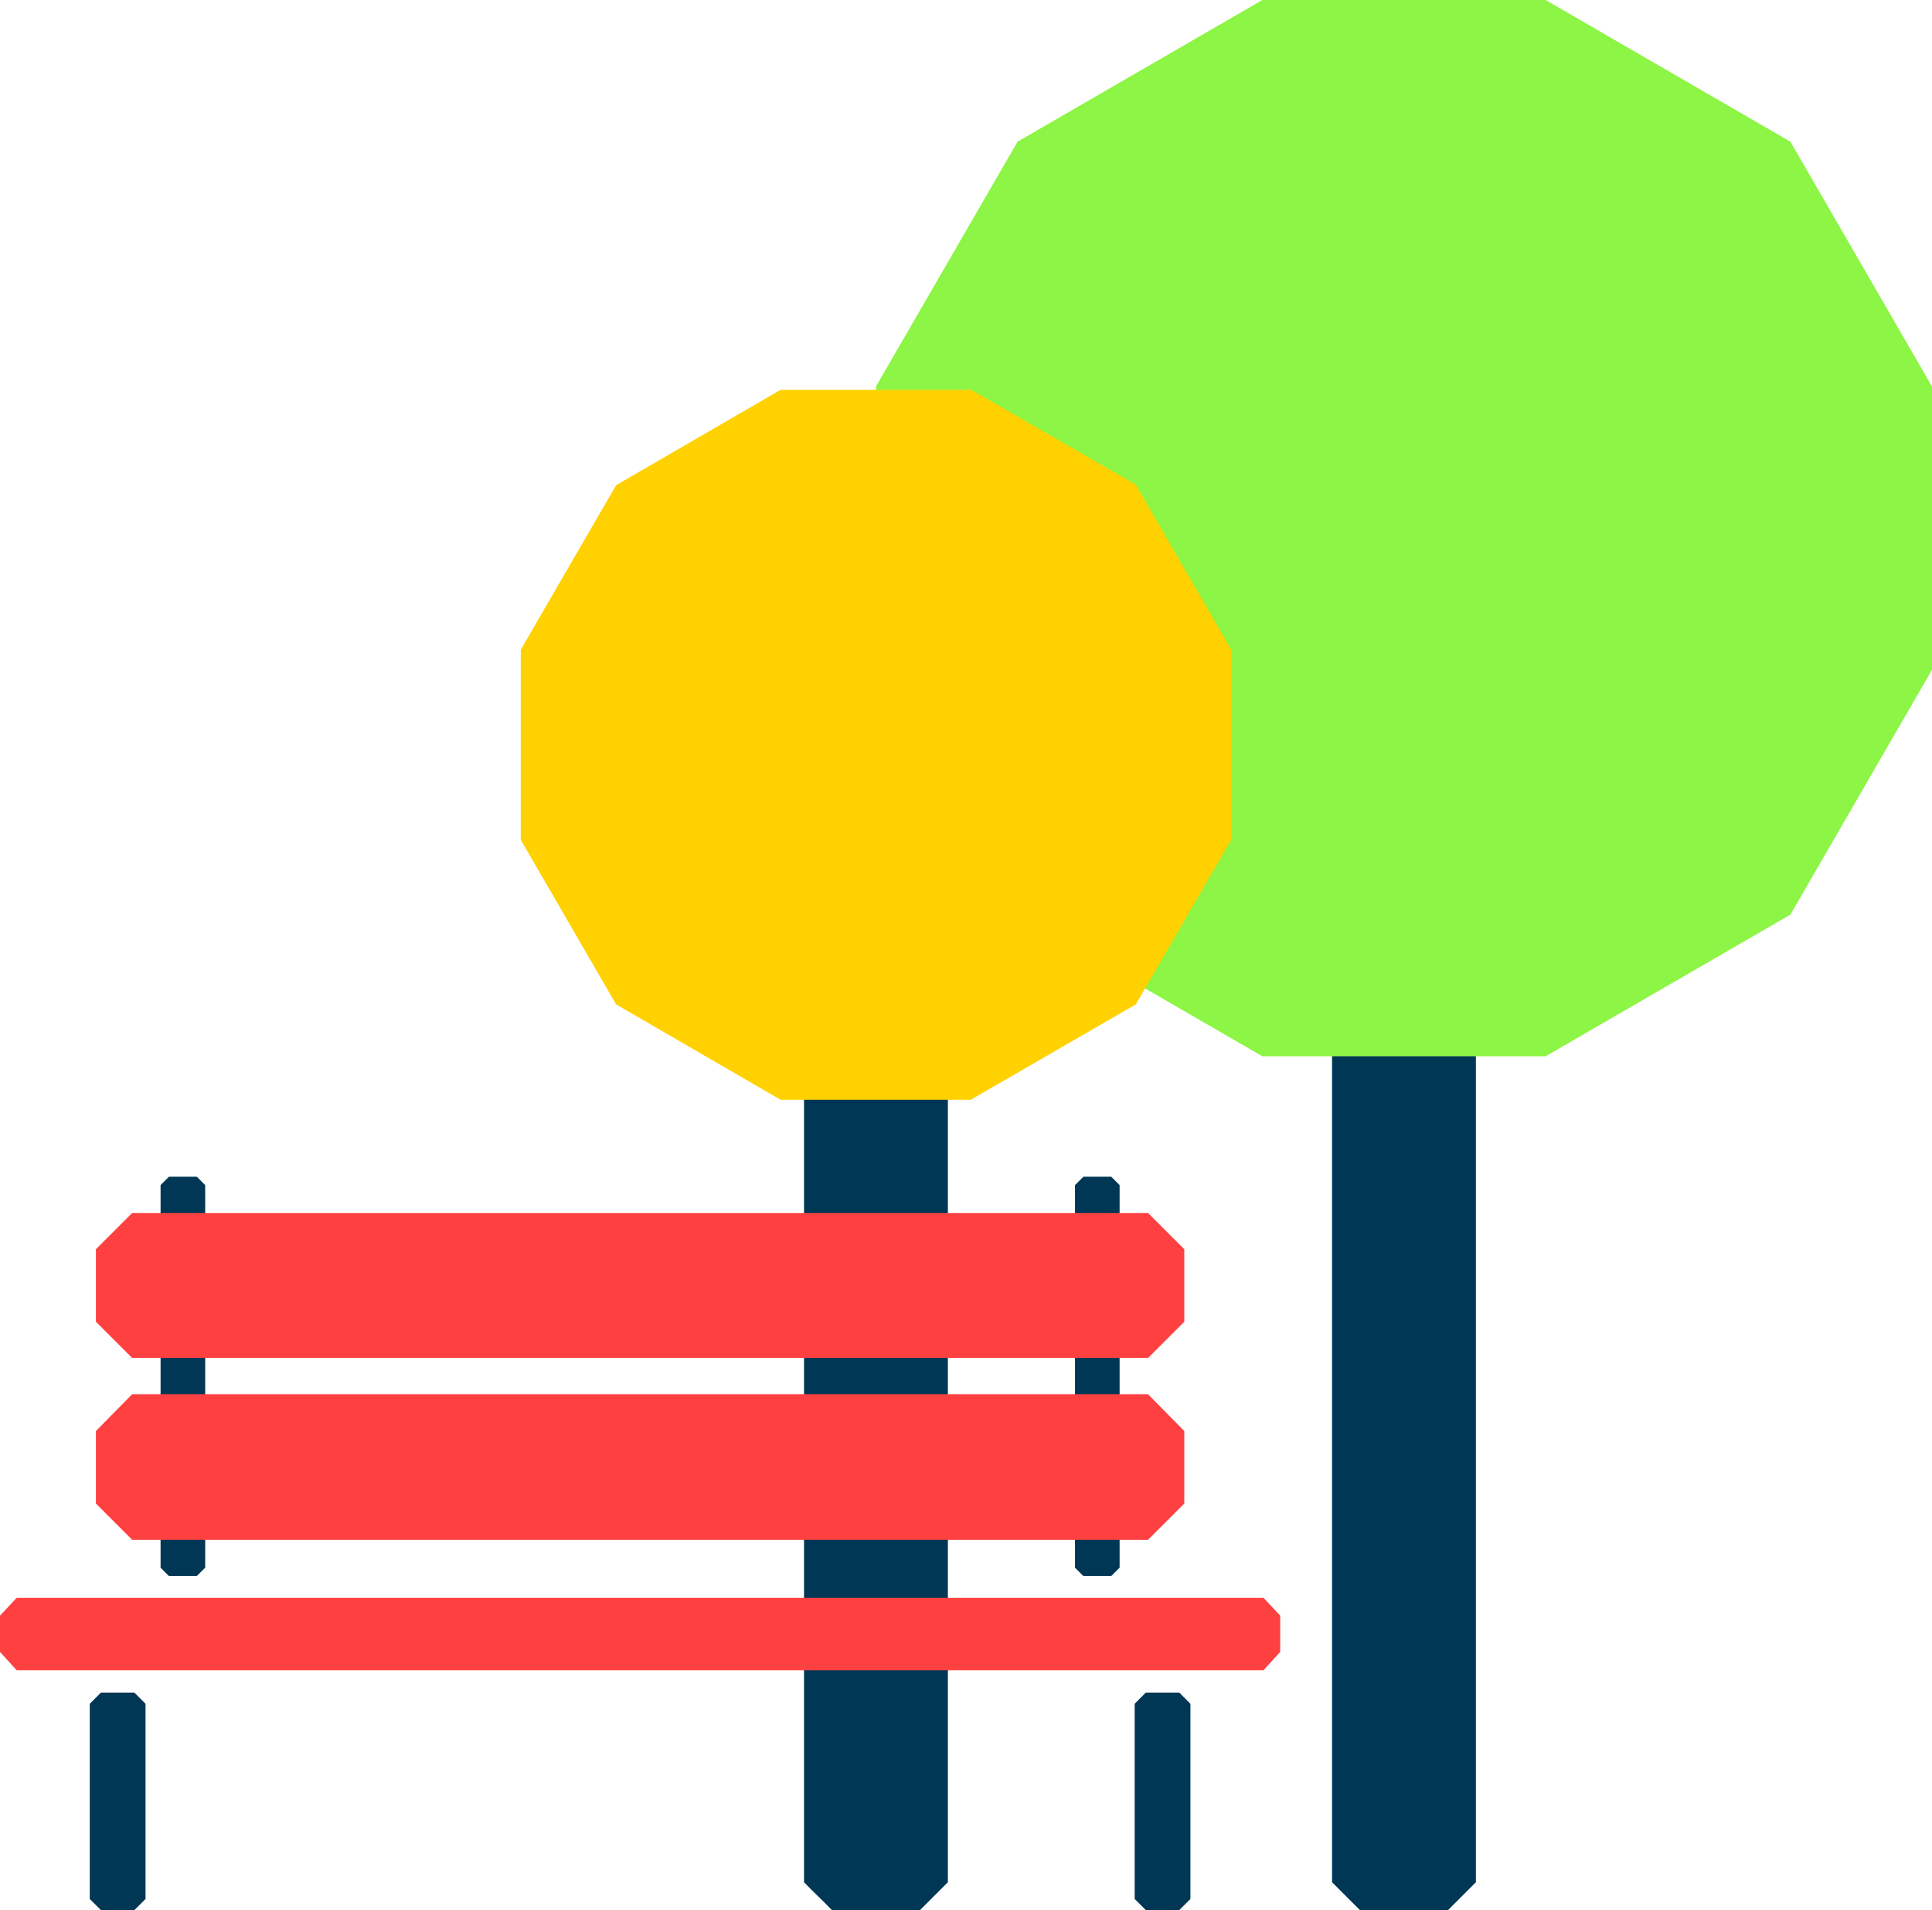 <?xml version="1.0" encoding="UTF-8"?>
<svg id="Layer_1" xmlns="http://www.w3.org/2000/svg" version="1.1" viewBox="0 0 346.5 342.5">
  <!-- Generator: Adobe Illustrator 29.6.1, SVG Export Plug-In . SVG Version: 2.1.1 Build 9)  -->
  <defs>
    <style>
      .st0 {
        fill: #003755;
      }

      .st1 {
        fill: #8cf545;
      }

      .st2 {
        fill: #ff4040;
      }

      .st3 {
        fill: #ffd100;
      }
    </style>
  </defs>
  <path class="st0" d="M259.7,342.5h-15.8l-5-5v-148.5l5-5h15.8l5,5v148.5l-5,5Z"/>
  <polygon class="st1" points="346.5 69.3 346.5 120.1 321.1 164 277.2 189.4 226.4 189.4 182.5 164 157.1 120.1 157.1 69.3 182.5 25.4 226.4 0 277.2 0 321.1 25.4 346.5 69.3"/>
  <path class="st0" d="M165,342.5h-15.8c-1.9-2-3.1-3-5-5v-148.5c1.9-2,3.1-3,5-5h15.8l5,5v148.5l-5,5Z"/>
  <polygon class="st3" points="220.8 116.5 220.8 150.6 203.7 180.1 174.1 197.2 140 197.2 110.5 180.1 93.4 150.6 93.4 116.5 110.5 87 140 69.9 174.2 69.9 203.7 86.9 220.8 116.5"/>
  <g>
    <polygon class="st2" points="226.6 299.5 3 299.5 0 296.2 0 289.7 3 286.5 226.6 286.5 229.6 289.7 229.6 296.2 226.6 299.5"/>
    <g>
      <path class="st0" d="M35.3,282.6h-5l-1.5-1.5v-68.6l1.5-1.5h5l1.5,1.5v68.6l-1.5,1.5Z"/>
      <path class="st0" d="M199.3,282.6h-5l-1.5-1.5v-68.6l1.5-1.5h5l1.5,1.5v68.6l-1.5,1.5Z"/>
      <g>
        <polygon class="st2" points="205.9 243.5 23.7 243.5 17.2 237 17.2 224 23.7 217.5 205.9 217.5 212.4 224 212.4 237 205.9 243.5"/>
        <polygon class="st2" points="205.9 276.1 23.7 276.1 17.2 269.6 17.2 256.6 23.7 250 205.9 250 212.4 256.6 212.4 269.6 205.9 276.1"/>
      </g>
    </g>
    <g>
      <path class="st0" d="M211.5,342.5h-6l-2-2v-35l2-2h6l2,2v35l-2,2Z"/>
      <path class="st0" d="M24.1,342.5h-6l-2-2v-35l2-2h6l2,2v35l-2,2Z"/>
    </g>
  </g>
</svg>